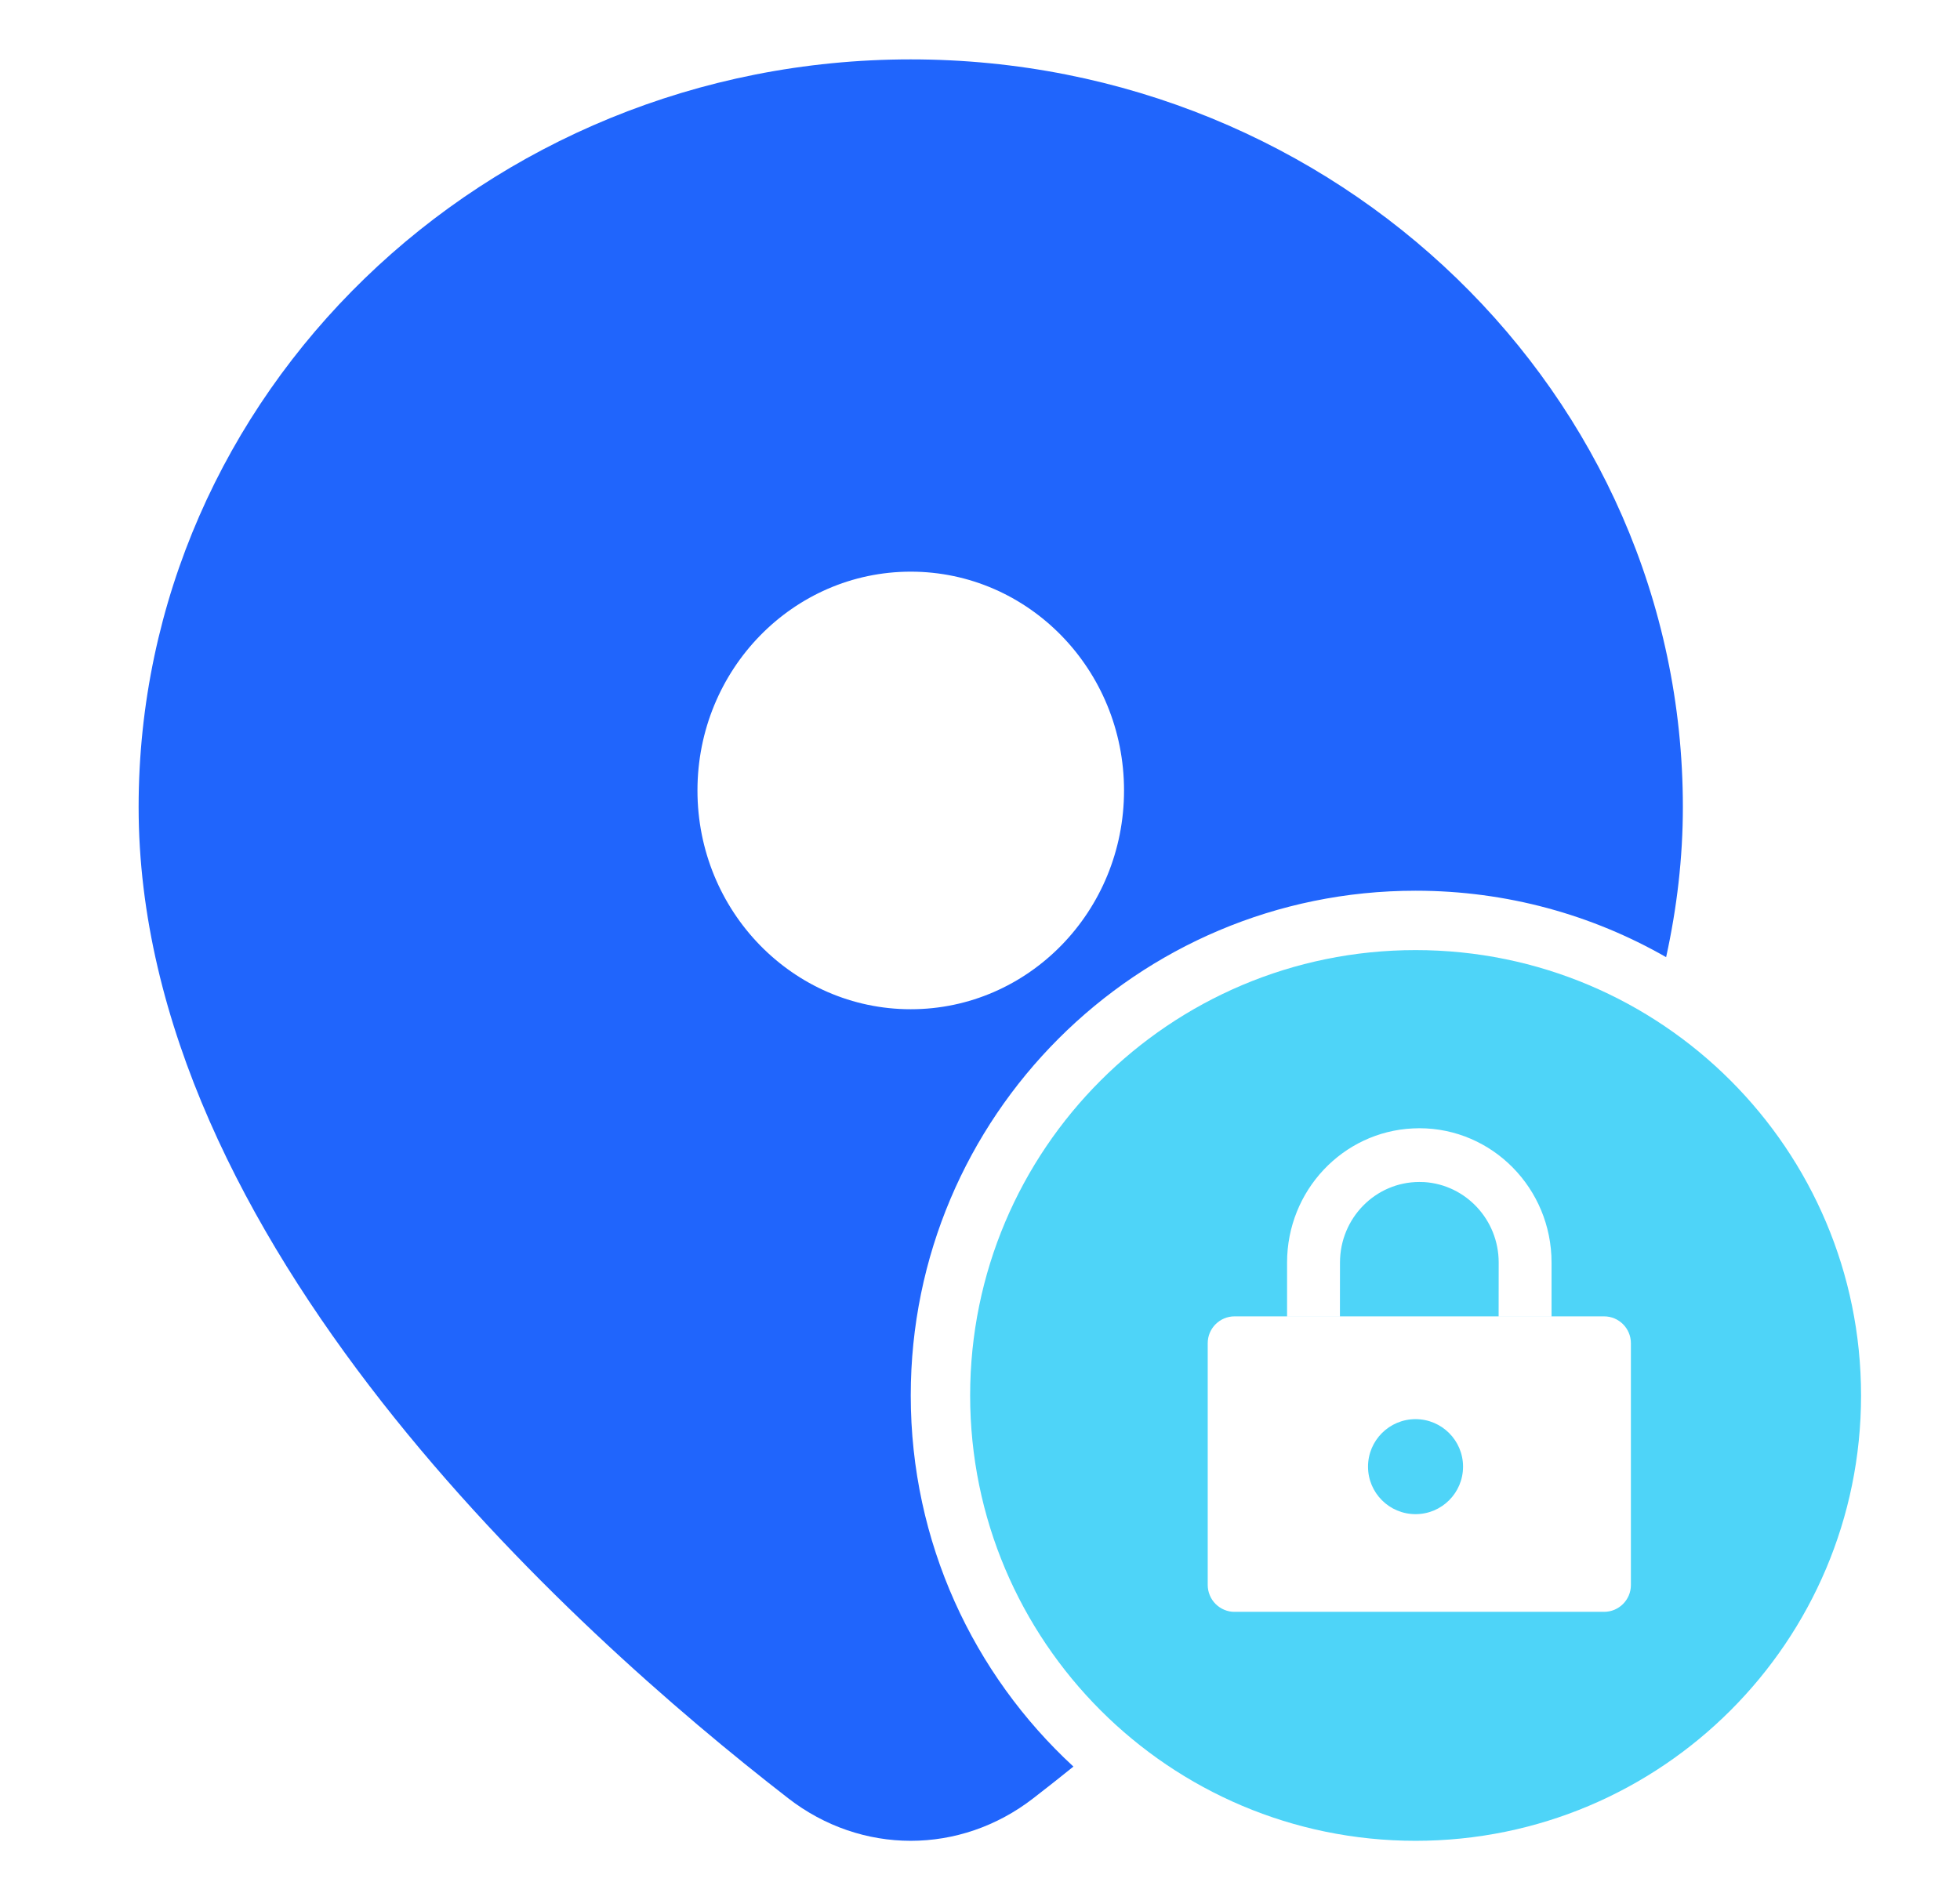 <svg width="33" height="32" viewBox="0 0 33 32" fill="none" xmlns="http://www.w3.org/2000/svg">
<g id="&#233;&#157;&#153;&#230;&#128;&#129;ISP">
<g id="Subtract" filter="url(#filter0_b_1566_19927)">
<path fill-rule="evenodd" clip-rule="evenodd" d="M28.052 16.119C28.234 15.29 28.334 14.446 28.334 13.591C28.334 6.637 22.514 1 15.334 1C8.154 1 2.334 6.637 2.334 13.591C2.334 20.884 9.602 27.44 13.27 30.283C14.502 31.239 16.166 31.239 17.398 30.283C17.612 30.118 17.837 29.94 18.073 29.75C16.389 28.197 15.334 25.971 15.334 23.5C15.334 18.806 19.14 15 23.834 15C25.369 15 26.809 15.407 28.052 16.119ZM11.743 13.312C11.743 11.277 13.351 9.627 15.334 9.627C17.317 9.627 18.925 11.277 18.925 13.312C18.925 15.347 17.317 16.996 15.334 16.996C13.351 16.996 11.743 15.347 11.743 13.312Z" fill="#2065FC"/>
</g>
<path id="Subtract_2" fill-rule="evenodd" clip-rule="evenodd" d="M23.834 31C27.976 31 31.334 27.642 31.334 23.5C31.334 19.358 27.976 16 23.834 16C19.692 16 16.334 19.358 16.334 23.5C16.334 27.642 19.692 31 23.834 31ZM23.897 19C25.126 19 26.123 20.013 26.123 21.262V22.167H25.232L25.233 21.262C25.233 20.541 24.679 19.952 23.981 19.907L23.897 19.905C23.159 19.905 22.561 20.513 22.561 21.262L22.56 22.167H21.67V21.262C21.67 20.049 22.609 19.059 23.789 19.003L23.897 19ZM27.459 22.621C27.459 22.37 27.257 22.168 27.007 22.168H20.786C20.537 22.168 20.334 22.371 20.334 22.62V26.692C20.334 26.751 20.346 26.81 20.369 26.865C20.391 26.92 20.425 26.97 20.467 27.012C20.509 27.054 20.559 27.087 20.614 27.11C20.669 27.133 20.727 27.145 20.787 27.144H27.007C27.257 27.144 27.459 26.942 27.459 26.692V22.621ZM23.833 25.499C24.275 25.499 24.633 25.141 24.633 24.699C24.633 24.258 24.275 23.899 23.833 23.899C23.391 23.899 23.033 24.258 23.033 24.699C23.033 25.141 23.391 25.499 23.833 25.499Z" fill="#4ED4F8"/>
</g>
<defs>
<filter id="filter0_b_1566_19927" x="-3.761" y="-5.095" width="38.191" height="42.191" filterUnits="userSpaceOnUse" color-interpolation-filters="sRGB">
<feFlood flood-opacity="0" result="BackgroundImageFix"/>
<feGaussianBlur in="BackgroundImageFix" stdDeviation="3.048"/>
<feComposite in2="SourceAlpha" operator="in" result="effect1_backgroundBlur_1566_19927"/>
<feBlend mode="normal" in="SourceGraphic" in2="effect1_backgroundBlur_1566_19927" result="shape"/>
</filter>
</defs>
</svg>
